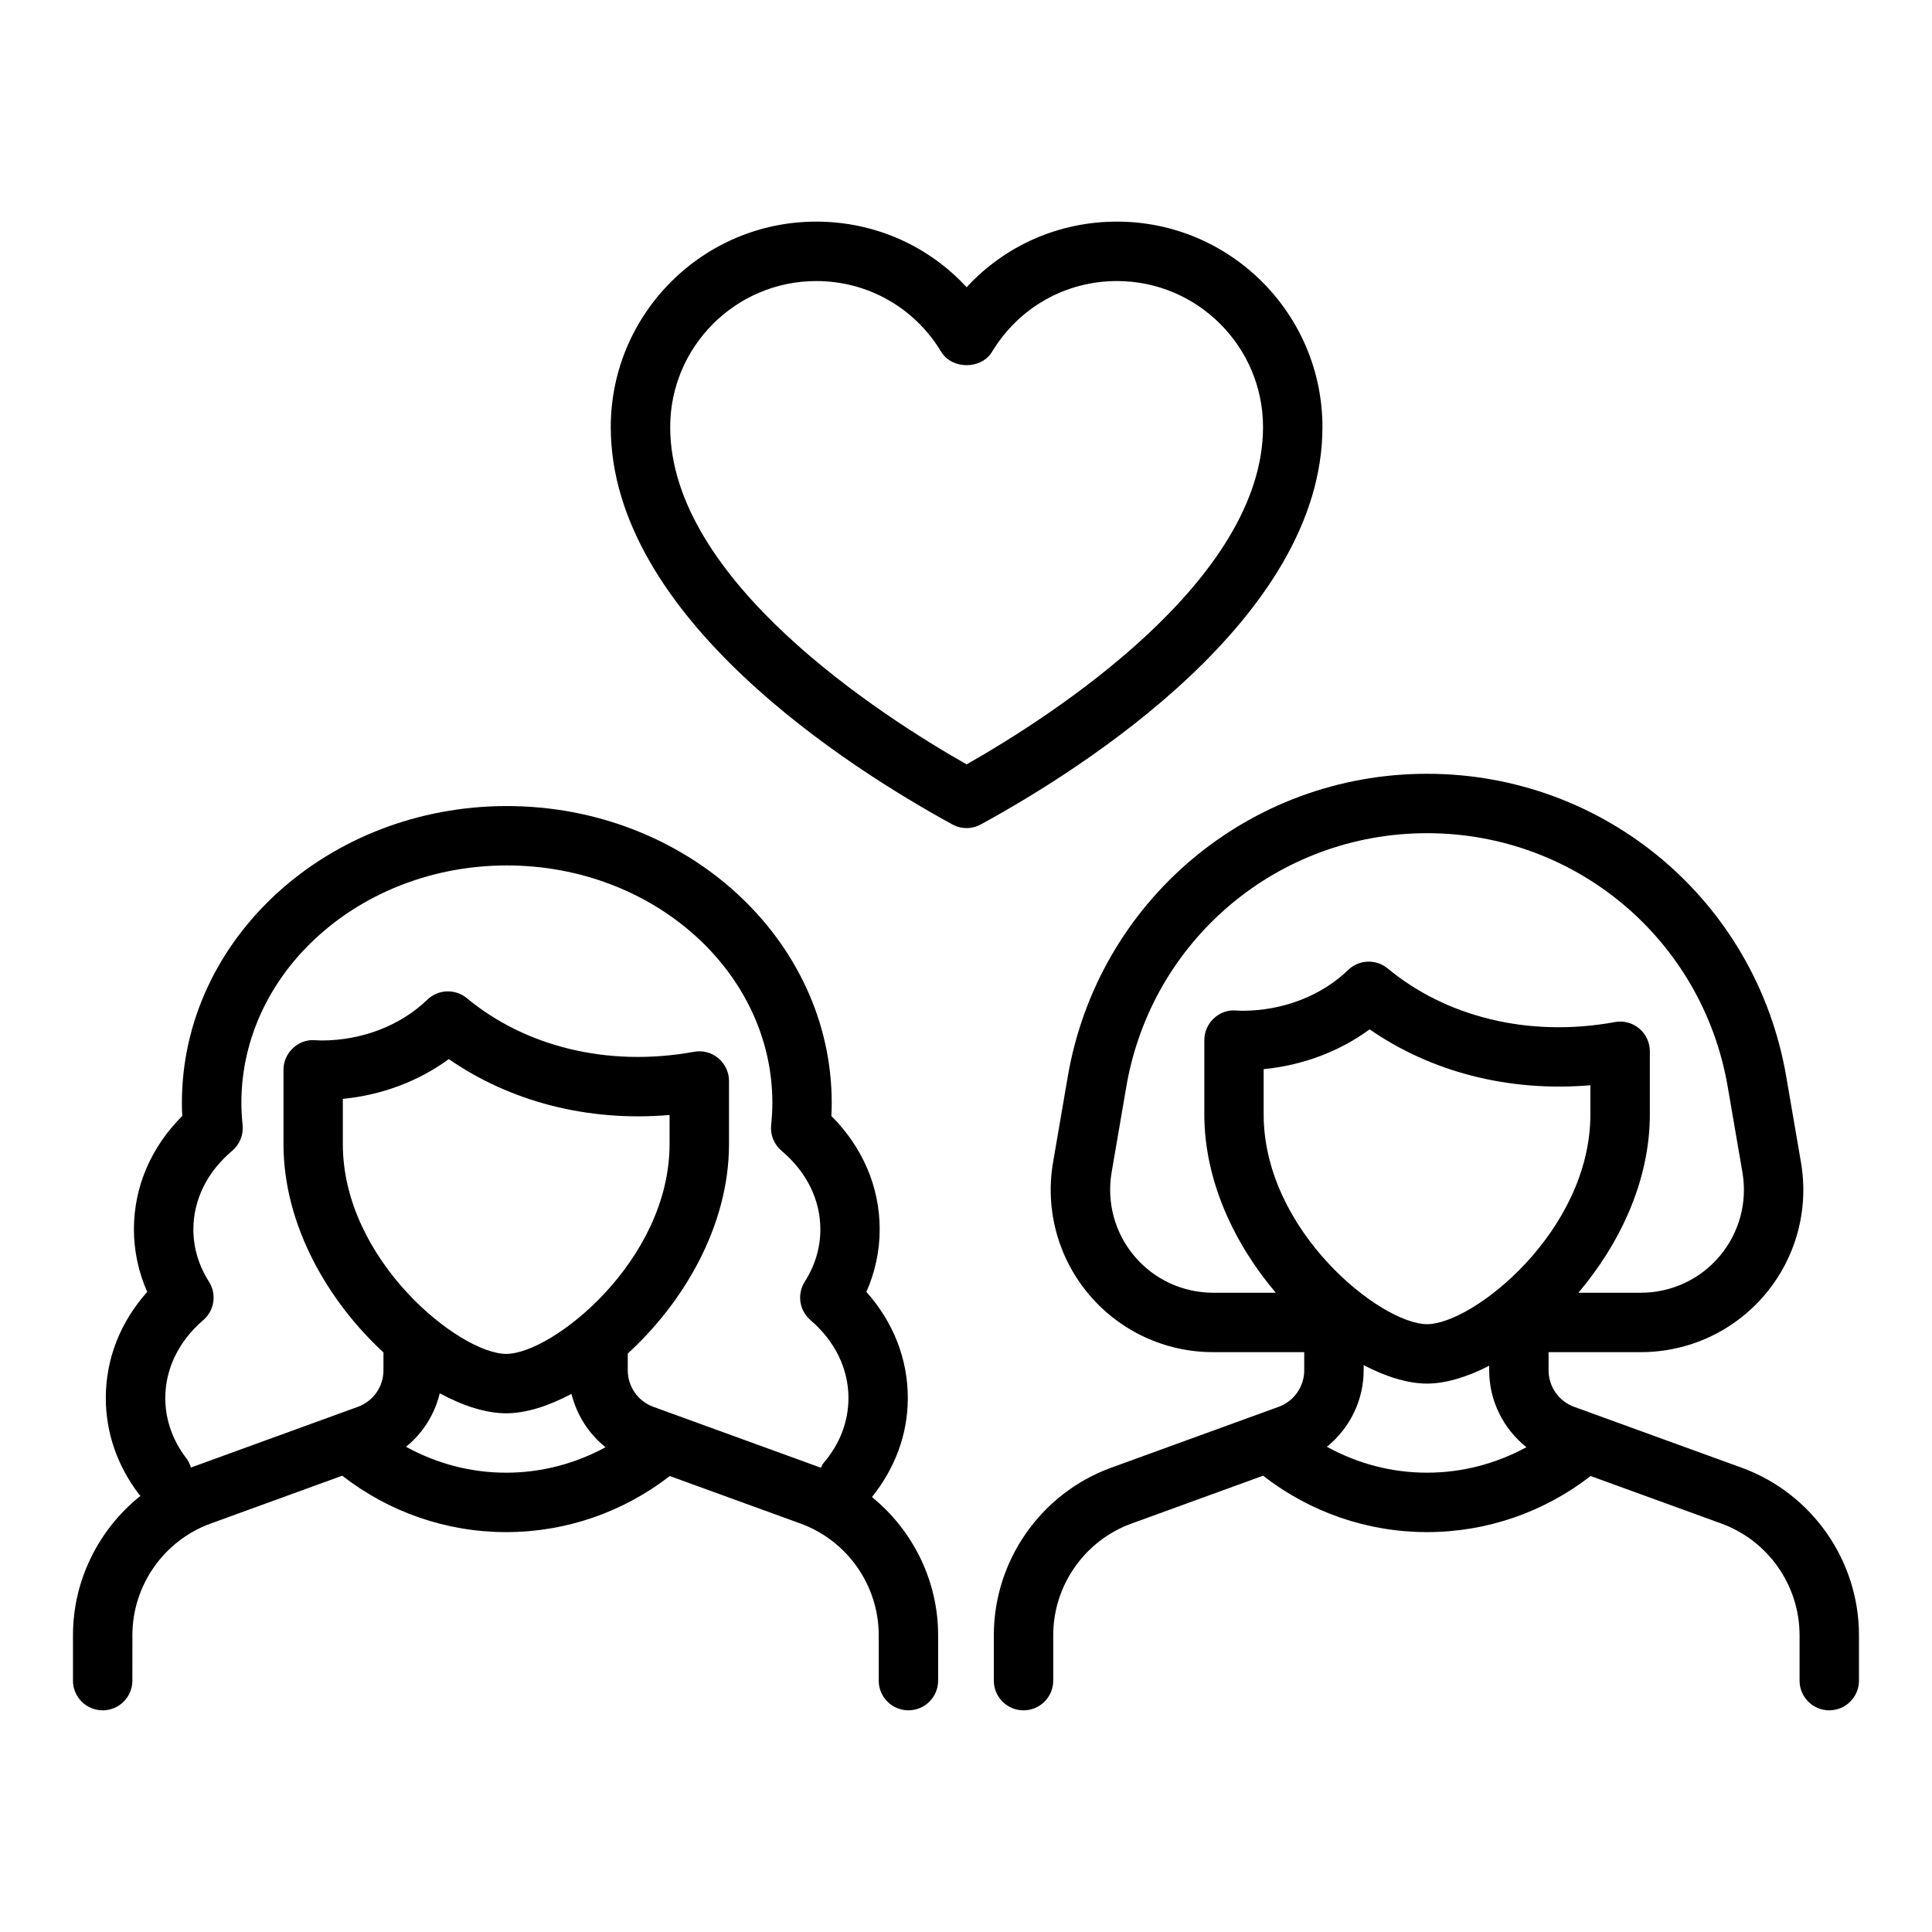 <?xml version="1.0" encoding="UTF-8"?>
<!-- The Best Svg Icon site in the world: iconSvg.co, Visit us! https://iconsvg.co -->
<svg fill="#000000" width="800px" height="800px" version="1.1" viewBox="144 144 512 512" xmlns="http://www.w3.org/2000/svg">
 <g>
  <path d="m605.56 532.96-44.43-16.145c-4.031-1.473-6.738-5.344-6.738-9.637l-0.004-4.848h24.48c12.707 0 24.703-5.574 32.898-15.289 8.195-9.715 11.66-22.484 9.508-35.016l-3.906-22.727c-7.981-46.492-48.02-80.238-95.195-80.238s-87.223 33.746-95.203 80.246l-3.898 22.719c-2.148 12.531 1.309 25.293 9.5 35.016 8.203 9.723 20.191 15.289 32.902 15.289h24.16v4.84c0 4.289-2.715 8.164-6.746 9.637l-44.422 16.152c-18.594 6.762-31.094 24.602-31.094 44.391v12.035c0 4.344 3.519 7.871 7.871 7.871 4.352 0 7.871-3.527 7.871-7.871v-12.035c0-13.195 8.336-25.09 20.734-29.59l34.875-12.684c12.398 9.652 27.613 14.949 43.453 14.949 15.801 0 30.977-5.266 43.352-14.863l34.645 12.594c12.398 4.512 20.727 16.398 20.727 29.59v12.035c0 4.344 3.519 7.871 7.871 7.871 4.352 0 7.871-3.527 7.871-7.871l0.004-12.031c0-19.789-12.484-37.629-31.086-44.391zm-126.68-93.668v-11.957c10.312-1 20.105-4.684 28.086-10.547 16.113 11.172 36.629 16.664 58.504 14.816v7.691c0 30.961-31.086 55.625-43.297 55.625-12.207-0.008-43.293-24.668-43.293-55.629zm-34.258 37.594c-5.195-6.164-7.383-14.258-6.031-22.199l3.898-22.719c6.684-38.918 40.195-67.164 79.688-67.164 39.492 0 72.996 28.246 79.68 67.164l3.906 22.719c1.363 7.949-0.836 16.043-6.039 22.207-5.188 6.156-12.793 9.691-20.844 9.691h-16.586c10.848-12.809 18.934-29.512 18.934-47.297v-16.68c0-2.332-1.039-4.551-2.824-6.047-1.793-1.496-4.164-2.133-6.445-1.699-23.059 4.211-44.895-1.512-60.191-14.199-3.086-2.559-7.621-2.402-10.492 0.395-7.109 6.863-17.352 10.809-28.086 10.809l-1.867-0.086c-2.188-0.133-4.211 0.715-5.746 2.195-1.543 1.48-2.418 3.535-2.418 5.668v19.648c0 17.781 8.086 34.488 18.934 47.297h-16.594c-8.074-0.004-15.68-3.539-20.875-9.703zm51.012 50.523c6.016-4.848 9.746-12.242 9.746-20.23v-1.402c5.945 3.102 11.754 4.887 16.801 4.887 4.953 0 10.637-1.73 16.469-4.723v1.234c0 8.055 3.769 15.5 9.871 20.348-8.023 4.367-17.035 6.754-26.34 6.754-9.387 0.008-18.473-2.418-26.547-6.867z"/>
  <path d="m494.46 257.18c0-30.023-24.426-54.449-54.449-54.449-15.406 0-29.66 6.344-39.848 17.383-10.188-11.027-24.441-17.383-39.855-17.383-30.023 0-54.449 24.426-54.449 54.449 0 50.383 63.309 90.426 90.527 105.3 1.172 0.645 2.473 0.969 3.769 0.969 1.301 0 2.598-0.324 3.769-0.969 27.238-14.871 90.535-54.914 90.535-105.3zm-94.297 89.387c-22.633-12.848-78.555-48.75-78.555-89.379 0-21.34 17.367-38.707 38.707-38.707 13.633 0 26.023 7.016 33.117 18.75 2.844 4.723 10.629 4.723 13.469 0 7.094-11.746 19.477-18.75 33.109-18.75 21.34 0 38.707 17.367 38.707 38.707 0 40.637-55.922 76.531-78.555 89.379z"/>
  <path d="m375.08 540.73c6.156-7.684 9.5-16.695 9.5-26.23 0-10.383-3.856-20.176-10.98-28.125 2.32-5.258 3.527-10.895 3.527-16.578 0-11.25-4.519-21.773-12.809-30.047 0.062-1.148 0.094-2.312 0.094-3.481 0-43.375-38.629-78.656-86.105-78.656-47.473 0-86.102 35.273-86.102 78.648 0 1.164 0.031 2.332 0.094 3.481-8.289 8.273-12.809 18.805-12.809 30.047 0 5.684 1.203 11.32 3.527 16.578-7.117 7.949-10.98 17.742-10.98 28.125 0 9.227 3.086 18.09 8.902 25.641 0.086 0.109 0.219 0.156 0.309 0.27-11.051 8.809-17.91 22.332-17.91 36.945v12.035c0 4.344 3.519 7.871 7.871 7.871 4.352 0 7.871-3.527 7.871-7.871l0.004-12.031c0-13.195 8.336-25.09 20.734-29.59l34.875-12.684c12.398 9.652 27.613 14.949 43.453 14.949 15.801 0 30.977-5.266 43.352-14.863l34.645 12.594c12.398 4.512 20.727 16.398 20.727 29.59v12.035c0 4.344 3.519 7.871 7.871 7.871 4.352 0 7.871-3.527 7.871-7.871v-12.031c0-14.445-6.707-27.805-17.531-36.621zm-123.48-13.32c4.449-3.59 7.59-8.582 8.941-14.168 6.227 3.371 12.328 5.297 17.602 5.297 5.188 0 11.18-1.883 17.301-5.148 1.395 5.582 4.551 10.57 9.035 14.137-8.023 4.367-17.035 6.754-26.34 6.754-9.375 0.004-18.461-2.422-26.539-6.871zm26.547-24.613c-12.211 0-43.297-24.664-43.297-55.625v-11.957c10.312-1 20.105-4.684 28.086-10.547 16.113 11.172 36.637 16.68 58.504 14.816v7.691c0.004 30.949-31.086 55.621-43.293 55.621zm38.957 14.012c-4.031-1.473-6.738-5.344-6.738-9.637v-4.481c14.602-13.32 26.828-33.629 26.828-55.527v-16.68c0-2.332-1.039-4.551-2.824-6.047-1.793-1.496-4.156-2.133-6.445-1.699-23.074 4.195-44.895-1.52-60.191-14.199-3.086-2.566-7.621-2.394-10.492 0.395-7.109 6.863-17.352 10.809-28.086 10.809l-1.867-0.086c-2.141-0.141-4.211 0.707-5.746 2.195-1.543 1.48-2.418 3.535-2.418 5.668v19.648c0 21.734 12.035 41.91 26.496 55.238v4.769c0 4.289-2.715 8.164-6.746 9.637l-44.273 16.098c-0.27-0.836-0.613-1.652-1.172-2.387-3.684-4.769-5.629-10.312-5.629-16.02 0-7.762 3.574-15.09 10.051-20.648 2.977-2.551 3.629-6.894 1.52-10.203-2.738-4.305-4.125-8.973-4.125-13.855 0-7.848 3.652-15.242 10.289-20.828 1.992-1.676 3.031-4.242 2.754-6.84-0.195-1.938-0.324-3.891-0.324-5.863 0-34.691 31.566-62.914 70.359-62.914s70.359 28.223 70.359 62.914c0 1.977-0.125 3.938-0.324 5.863-0.277 2.598 0.762 5.156 2.754 6.84 6.637 5.59 10.289 12.98 10.289 20.828 0 4.887-1.395 9.547-4.125 13.855-2.109 3.305-1.457 7.66 1.52 10.203 6.481 5.551 10.051 12.887 10.051 20.648 0 6.234-2.289 12.203-6.629 17.246-0.316 0.363-0.441 0.812-0.676 1.211h-0.008z"/>
 </g>
</svg>